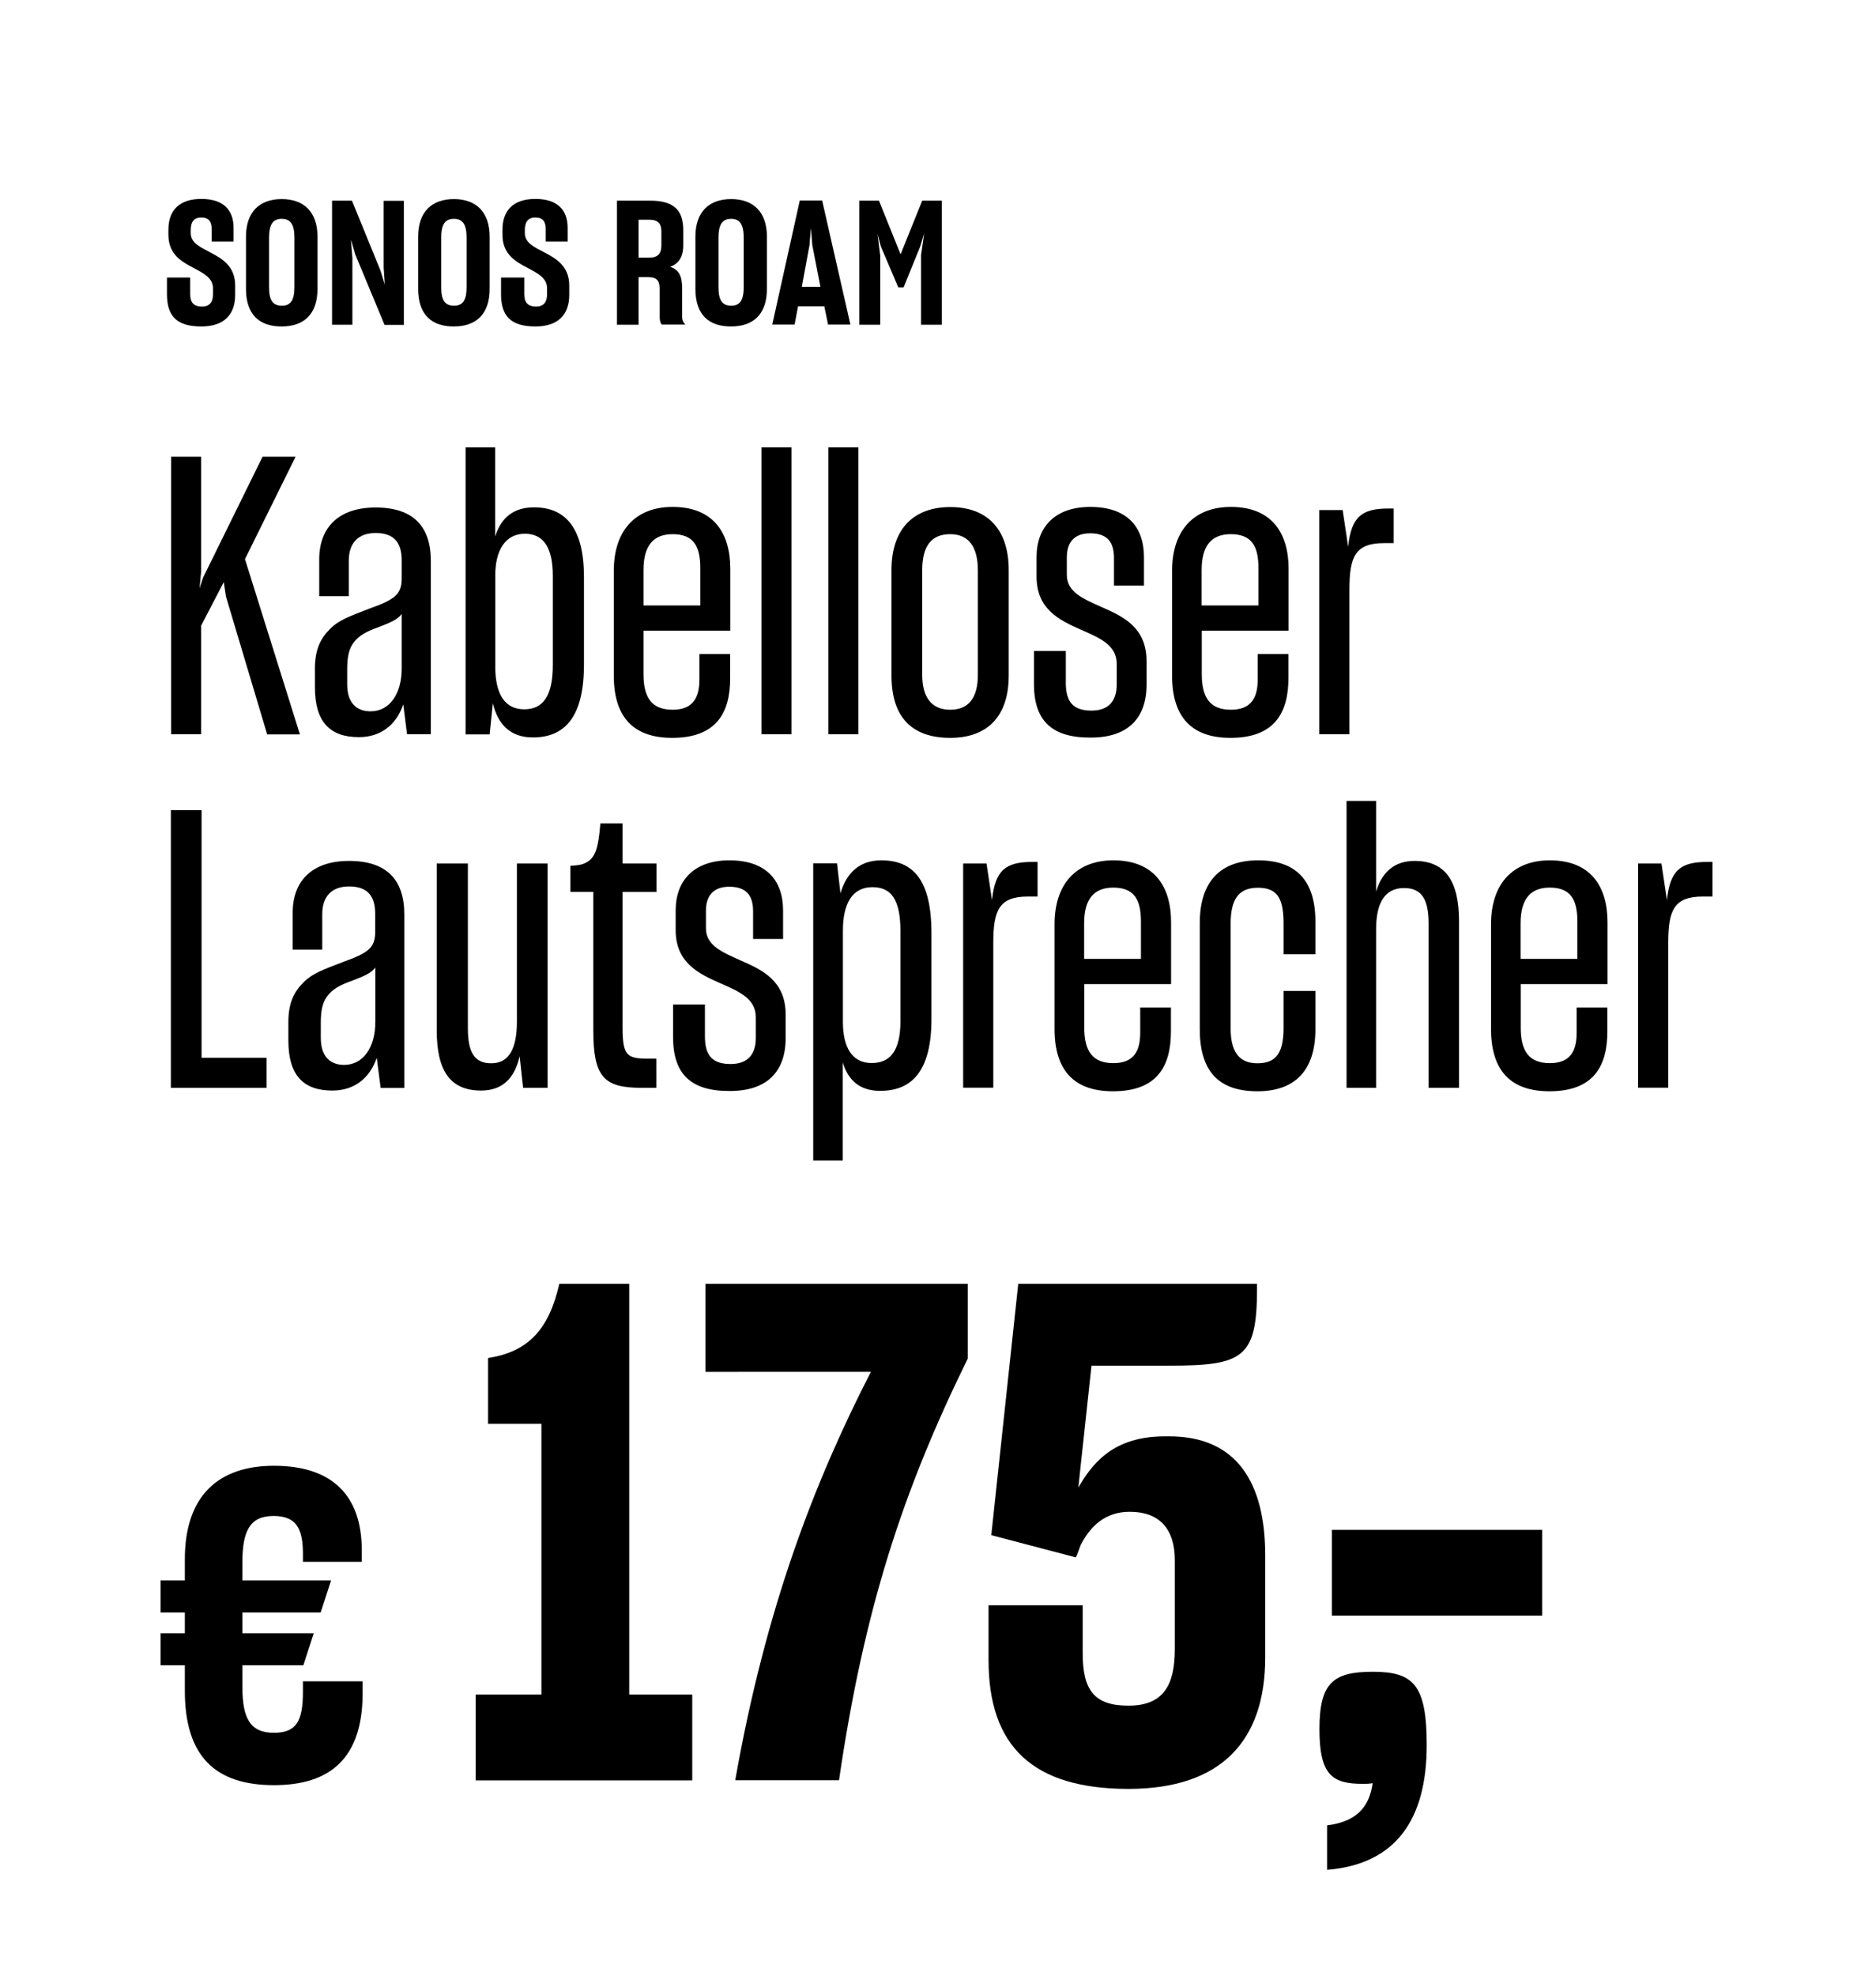 <svg version="1.1" id="OBERON_1__x2B__SONOS_AMP" xmlns="http://www.w3.org/2000/svg" xmlns:xlink="http://www.w3.org/1999/xlink" x="0px" y="0px" viewBox="0 0 130.11 136.97" style="enable-background:new 0 0 130.11 136.97;" xml:space="preserve" width="100%" height="100%" preserveAspectRatio="none"><style type="text/css"> .st0{fill:#FFFFFF;} </style><g><path d="M11.58,20.39v-1.15h1.61v1.13c0,0.54,0.19,0.88,0.82,0.88c0.56,0,0.76-0.35,0.76-0.83v-0.44c0-0.72-0.66-1.04-1.37-1.42 c-0.83-0.43-1.72-0.95-1.72-2.28v-0.36c0-1.32,0.74-2.13,2.28-2.13s2.24,0.77,2.24,2.01v0.94h-1.52V15.9c0-0.55-0.2-0.82-0.73-0.82 c-0.52,0-0.72,0.34-0.72,0.85v0.24c0,0.66,0.65,0.96,1.34,1.32c0.83,0.43,1.74,0.96,1.74,2.3v0.66c0,1.37-0.79,2.18-2.33,2.18 C12.2,22.64,11.58,21.86,11.58,20.39z"/><path d="M17.06,20.02v-3.61c0-1.75,0.97-2.61,2.48-2.61c1.5,0,2.48,0.86,2.48,2.61v3.61c0,1.8-0.98,2.61-2.48,2.61 C18.01,22.64,17.06,21.83,17.06,20.02z M20.42,19.9v-3.42c0-0.89-0.25-1.31-0.88-1.31c-0.64,0-0.88,0.43-0.88,1.31v3.42 c0,0.89,0.24,1.29,0.88,1.29C20.17,21.2,20.42,20.79,20.42,19.9z"/><path d="M24.43,22.51h-1.4v-8.6h1.38l1.98,4.85l0.3,0.97l-0.08-1.16v-4.65h1.4v8.6h-1.34l-2.03-4.88l-0.3-1.03l0.1,1.28V22.51z"/><path d="M29,20.02v-3.61c0-1.75,0.97-2.61,2.48-2.61c1.5,0,2.48,0.86,2.48,2.61v3.61c0,1.8-0.98,2.61-2.48,2.61 C29.95,22.64,29,21.83,29,20.02z M32.36,19.9v-3.42c0-0.89-0.25-1.31-0.88-1.31c-0.64,0-0.88,0.43-0.88,1.31v3.42 c0,0.89,0.24,1.29,0.88,1.29C32.11,21.2,32.36,20.79,32.36,19.9z"/><path d="M34.75,20.39v-1.15h1.61v1.13c0,0.54,0.19,0.88,0.82,0.88c0.56,0,0.76-0.35,0.76-0.83v-0.44c0-0.72-0.66-1.04-1.37-1.42 c-0.83-0.43-1.72-0.95-1.72-2.28v-0.36c0-1.32,0.74-2.13,2.28-2.13s2.24,0.77,2.24,2.01v0.94h-1.52V15.9c0-0.55-0.2-0.82-0.73-0.82 c-0.52,0-0.72,0.34-0.72,0.85v0.24c0,0.66,0.65,0.96,1.34,1.32c0.83,0.43,1.74,0.96,1.74,2.3v0.66c0,1.37-0.79,2.18-2.33,2.18 C35.38,22.64,34.75,21.86,34.75,20.39z"/><path d="M44.29,19.22v3.29h-1.5v-8.6h2.31c1.61,0,2.29,0.64,2.29,2.05v1.03c0,0.83-0.32,1.28-0.91,1.51 c0.62,0.2,0.83,0.65,0.83,1.5v1.94c0,0.26,0.08,0.43,0.23,0.56h-1.63c-0.11-0.08-0.16-0.3-0.16-0.58v-1.86 c0-0.6-0.18-0.85-0.82-0.85H44.29z M44.29,15.23v2.63h0.73c0.61,0,0.85-0.28,0.85-0.85v-0.96c0-0.56-0.24-0.82-0.86-0.82H44.29z"/><path d="M48.23,20.02v-3.61c0-1.75,0.97-2.61,2.48-2.61c1.5,0,2.48,0.86,2.48,2.61v3.61c0,1.8-0.98,2.61-2.48,2.61 C49.17,22.64,48.23,21.83,48.23,20.02z M51.58,19.9v-3.42c0-0.89-0.25-1.31-0.87-1.31c-0.64,0-0.88,0.43-0.88,1.31v3.42 c0,0.89,0.24,1.29,0.88,1.29C51.33,21.2,51.58,20.79,51.58,19.9z"/><path d="M57.17,21.23h-1.82l-0.24,1.27h-1.55l1.91-8.6h1.55l1.96,8.6h-1.55L57.17,21.23z M55.61,19.88h1.29l-0.56-2.87l-0.1-1.2 l-0.1,1.2L55.61,19.88z"/><path d="M61.04,22.51H59.6v-8.6h1.36l1.5,3.72l1.5-3.72h1.36v8.6h-1.44v-4.83l0.22-1.51l-0.28,0.92l-1.15,2.83h-0.37l-1.21-2.84 l-0.23-0.86l0.19,1.52V22.51z"/></g><g><path d="M15.52,40.35l-1.57,3.02v7.53h-2.08V31.66h2.08v7.96l-0.11,1.16l0.24-0.73l4.13-8.39h2.29l-3.51,7.1l3.81,12.15h-2.27 l-2.86-9.56L15.52,40.35z"/><path d="M27.97,48.83c-0.51,1.48-1.62,2.27-3.08,2.27c-2,0-3.05-1.05-3.05-3.46v-1.29c0-1.35,0.41-2.13,1.08-2.78 c0.59-0.59,1.35-0.86,2.7-1.38c1.73-0.62,2.24-0.97,2.24-2.08v-1.27c0-1.27-0.57-1.89-1.81-1.89c-1.21,0-1.86,0.7-1.86,1.92v2.46 h-2.05v-2.56c0-2.21,1.35-3.59,3.91-3.59c2.62,0,3.83,1.32,3.83,3.7V50.9h-1.65L27.97,48.83z M27.86,46.34v-3.78 c-0.27,0.38-0.76,0.59-1.62,0.92c-0.86,0.3-1.35,0.59-1.7,1.05c-0.3,0.38-0.46,0.92-0.46,1.81v1.11c0,1.21,0.59,1.86,1.62,1.86 C27.02,49.31,27.86,48.1,27.86,46.34z"/><path d="M34.18,48.75l-0.22,2.16h-1.67V31.01h2.05v6.18c0.43-1.35,1.32-2.02,2.7-2.02c2.24,0,3.46,1.51,3.46,4.83v6.07 c0,3.62-1.32,5.05-3.54,5.05C35.37,51.12,34.53,50.2,34.18,48.75z M38.34,46.1v-6.18c0-1.97-0.65-2.92-1.94-2.92 c-1.35,0-2.05,1.16-2.05,2.86v6.37c0,1.86,0.65,2.94,2,2.94C37.63,49.18,38.34,48.29,38.34,46.1z"/><path d="M46.62,51.15c-2.73,0-4.05-1.48-4.05-4.32v-7.26c0-2.83,1.54-4.43,4.08-4.43c2.83,0,4,1.81,4,4.29v4.29h-6.02v3.02 c0,1.62,0.57,2.46,2.02,2.46c1.43,0,1.86-0.86,1.86-2.11v-1.75h2.13v1.65C50.65,49.39,49.7,51.15,46.62,51.15z M44.63,41.97h3.94 v-2.59c0-1.57-0.51-2.35-1.92-2.35c-1.35,0-2.02,0.81-2.02,2.48V41.97z"/><path d="M52.81,50.9V31.01h2.08V50.9H52.81z"/><path d="M57.45,50.9V31.01h2.08V50.9H57.45z"/><path d="M61.83,46.83v-7.31c0-2.92,1.59-4.37,4.08-4.37c2.51,0,4.05,1.48,4.05,4.37v7.31c0,2.89-1.54,4.32-4.05,4.32 C63.26,51.15,61.83,49.74,61.83,46.83z M67.82,46.77v-7.23c0-1.65-0.65-2.51-1.92-2.51c-1.3,0-1.94,0.81-1.94,2.51v7.23 c0,1.57,0.65,2.43,1.94,2.43S67.82,48.37,67.82,46.77z"/><path d="M71.71,47.48v-2.35h2.21v2.21c0,1.3,0.49,1.92,1.78,1.92c1.19,0,1.75-0.67,1.75-1.81v-1.43c0-1.32-1.21-1.81-2.51-2.38 c-1.46-0.65-3.05-1.4-3.05-3.67v-1.35c0-2.11,1.3-3.48,3.73-3.48c2.48,0,3.72,1.32,3.72,3.48v1.97h-2.08v-1.92 c0-1.08-0.46-1.7-1.65-1.7c-1.13,0-1.62,0.65-1.62,1.67v1.21c0,1.21,1.16,1.67,2.43,2.24c1.48,0.65,3.1,1.4,3.1,3.75v1.62 c0,2.32-1.29,3.67-3.86,3.67C72.95,51.15,71.73,49.96,71.71,47.48z"/><path d="M85.34,51.15c-2.73,0-4.05-1.48-4.05-4.32v-7.26c0-2.83,1.54-4.43,4.08-4.43c2.83,0,4,1.81,4,4.29v4.29h-6.02v3.02 c0,1.62,0.57,2.46,2.02,2.46c1.43,0,1.86-0.86,1.86-2.11v-1.75h2.13v1.65C89.36,49.39,88.42,51.15,85.34,51.15z M83.34,41.97h3.94 v-2.59c0-1.57-0.51-2.35-1.92-2.35c-1.35,0-2.02,0.81-2.02,2.48V41.97z"/><path d="M91.5,50.9V35.36h1.62l0.38,2.54c0.22-2.08,0.94-2.65,2.81-2.65h0.35v2.4h-0.67c-2,0-2.4,0.95-2.4,3.21V50.9H91.5z"/><path d="M11.85,75.41V56.16h2.13v17.17h4.51v2.08H11.85z"/><path d="M26.13,73.33c-0.51,1.48-1.62,2.27-3.08,2.27c-2,0-3.05-1.05-3.05-3.46v-1.29c0-1.35,0.41-2.13,1.08-2.78 c0.59-0.59,1.35-0.86,2.7-1.38c1.73-0.62,2.24-0.97,2.24-2.08v-1.27c0-1.27-0.57-1.89-1.81-1.89c-1.21,0-1.86,0.7-1.86,1.92v2.46 H20.3v-2.56c0-2.21,1.35-3.59,3.91-3.59c2.62,0,3.83,1.32,3.83,3.7v12.04H26.4L26.13,73.33z M26.03,70.85v-3.78 c-0.27,0.38-0.76,0.59-1.62,0.92c-0.86,0.3-1.35,0.59-1.7,1.05c-0.3,0.38-0.46,0.92-0.46,1.81v1.11c0,1.21,0.59,1.86,1.62,1.86 C25.19,73.82,26.03,72.6,26.03,70.85z"/><path d="M36.04,73.22c-0.35,1.54-1.21,2.38-2.67,2.38c-2.13,0-3.08-1.35-3.08-4.16V59.86h2.16v11.42c0,1.59,0.4,2.43,1.62,2.43 c1.24,0,1.78-1.03,1.78-2.89V59.86h2.13v15.55h-1.7L36.04,73.22z"/><path d="M45.52,75.41h-1.05c-2.59,0-3.32-0.76-3.32-3.97v-9.61h-1.59v-1.81c0.43-0.03,0.78-0.05,1.08-0.22 c0.32-0.16,0.54-0.41,0.7-0.86c0.16-0.49,0.22-0.97,0.3-1.86h1.54v2.78h2.35v1.97h-2.35v9.37c0,1.94,0.27,2.19,1.75,2.19h0.59 V75.41z"/><path d="M46.68,71.98v-2.35h2.21v2.21c0,1.3,0.49,1.92,1.78,1.92c1.19,0,1.75-0.67,1.75-1.81v-1.43c0-1.32-1.21-1.81-2.51-2.38 c-1.46-0.65-3.05-1.4-3.05-3.67v-1.35c0-2.11,1.3-3.48,3.73-3.48c2.48,0,3.72,1.32,3.72,3.48v1.97h-2.08v-1.92 c0-1.08-0.46-1.7-1.65-1.7c-1.13,0-1.62,0.65-1.62,1.67v1.21c0,1.21,1.16,1.67,2.43,2.24c1.48,0.65,3.1,1.4,3.1,3.75v1.62 c0,2.32-1.29,3.67-3.86,3.67C47.92,75.65,46.71,74.46,46.68,71.98z"/><path d="M58.45,73.65v6.8H56.4v-20.6h1.65l0.24,2.08c0.41-1.4,1.3-2.29,2.83-2.29c2.21,0,3.48,1.35,3.48,5.05v5.96 c0,3.51-1.3,4.97-3.54,4.97C59.67,75.63,58.83,74.92,58.45,73.65z M62.45,70.79v-6.24c0-2.21-0.65-3.05-1.94-3.05 c-1.4,0-2.05,1.13-2.05,3.02v6.34c0,1.7,0.62,2.83,1.97,2.83C61.75,73.71,62.45,72.82,62.45,70.79z"/><path d="M66.8,75.41V59.86h1.62l0.38,2.54c0.22-2.08,0.94-2.65,2.81-2.65h0.35v2.4h-0.67c-2,0-2.4,0.95-2.4,3.21v10.04H66.8z"/><path d="M77.19,75.65c-2.73,0-4.05-1.48-4.05-4.32v-7.26c0-2.83,1.54-4.43,4.08-4.43c2.83,0,4,1.81,4,4.29v4.29h-6.02v3.02 c0,1.62,0.57,2.46,2.02,2.46c1.43,0,1.86-0.86,1.86-2.11v-1.75h2.13v1.65C81.21,73.9,80.27,75.65,77.19,75.65z M75.19,66.47h3.94 v-2.59c0-1.57-0.51-2.35-1.92-2.35c-1.35,0-2.02,0.81-2.02,2.48V66.47z"/><path d="M83.21,71.33v-7.34c0-2.94,1.49-4.35,4.05-4.35c2.56,0,3.94,1.32,3.97,4.16v2.35h-2.21v-2.29 c-0.03-1.62-0.46-2.32-1.78-2.32c-1.32,0-1.89,0.78-1.89,2.51v7.23c0,1.57,0.54,2.43,1.86,2.43c1.32,0,1.78-0.76,1.81-2.32v-2.7 h2.21v2.75c-0.03,2.86-1.51,4.21-4.02,4.21C84.48,75.65,83.21,74.22,83.21,71.33z"/><path d="M95.44,75.41h-2.05V55.52h2.05v6.29c0.4-1.35,1.27-2.13,2.67-2.13c2.13,0,3.08,1.4,3.08,4.18v11.55h-2.11V64.02 c0-1.65-0.46-2.46-1.7-2.46c-1.35,0-1.94,1.05-1.94,2.86V75.41z"/><path d="M107.46,75.65c-2.73,0-4.05-1.48-4.05-4.32v-7.26c0-2.83,1.54-4.43,4.08-4.43c2.83,0,4,1.81,4,4.29v4.29h-6.02v3.02 c0,1.62,0.57,2.46,2.02,2.46c1.43,0,1.86-0.86,1.86-2.11v-1.75h2.13v1.65C111.48,73.9,110.53,75.65,107.46,75.65z M105.46,66.47 h3.94v-2.59c0-1.57-0.51-2.35-1.92-2.35c-1.35,0-2.02,0.81-2.02,2.48V66.47z"/><path d="M113.61,75.41V59.86h1.62l0.38,2.54c0.22-2.08,0.94-2.65,2.81-2.65h0.35v2.4h-0.67c-2,0-2.4,0.95-2.4,3.21v10.04H113.61z"/></g><g><path d="M19,123.75c-4.08,0-6.18-2.01-6.18-6.54v-1.77h-1.68v-2.22h1.68v-1.44h-1.68v-2.22h1.68v-1.47c0-4.41,2.34-6.48,6.18-6.48 c4.08,0,6.09,2.1,6.09,5.85v0.81h-4.08v-0.54c0-1.8-0.48-2.64-2.04-2.64c-1.65,0-2.16,1.05-2.16,3.24v1.23h6.15l-0.72,2.22h-5.43 v1.44h4.95l-0.72,2.22h-4.23v1.47c0,2.22,0.54,3.21,2.19,3.21c1.56,0,2.01-0.81,2.01-2.85v-0.72h4.14v0.99 C25.09,121.86,22.93,123.75,19,123.75z"/><path d="M32.99,123.42v-5.95h4.56V98.7h-3.7v-4.56c2.78-0.43,4.22-1.97,4.94-5.14h4.85v28.47h4.37v5.95H32.99z"/><path d="M50.99,123.42c2.11-11.95,5.47-20.64,9.41-28.32H48.93V89h18.19v5.18c-4.51,9.17-7.2,17.38-8.93,29.23H50.99z"/><path d="M68.56,115.07v-3.79h6.53v3.31c0,2.54,0.77,3.65,3.17,3.65c2.45,0,3.22-1.44,3.22-3.94v-6.14c0-2.21-1.1-3.36-3.12-3.36 c-1.73,0-2.74,1.01-3.41,2.3c0,0-0.29,0.82-0.34,0.86l-5.86-1.54L70.62,89h16.56v0.34c0,4.8-0.96,5.33-6.1,5.33h-5.38 c-0.29,2.78-0.72,6.58-0.91,8.45c1.15-2.02,2.74-3.6,6.19-3.55c4.8-0.05,6.77,3.22,6.77,8.26v7.06c0,5.76-3.02,9.12-9.5,9.12 C71.63,124,68.56,121.07,68.56,115.07z"/><path d="M92.03,126.54c1.92-0.24,2.93-1.15,3.17-2.93c-0.24,0.05-0.43,0.05-0.67,0.05c-2.11,0-3.02-0.58-3.02-3.79 c0-3.22,0.96-3.98,3.7-3.98c2.83,0,3.74,0.91,3.74,5.09c0,5.23-2.21,8.26-6.91,8.64V126.54z"/><path d="M106.96,112H92.37v-5.95h14.59V112z"/></g></svg>